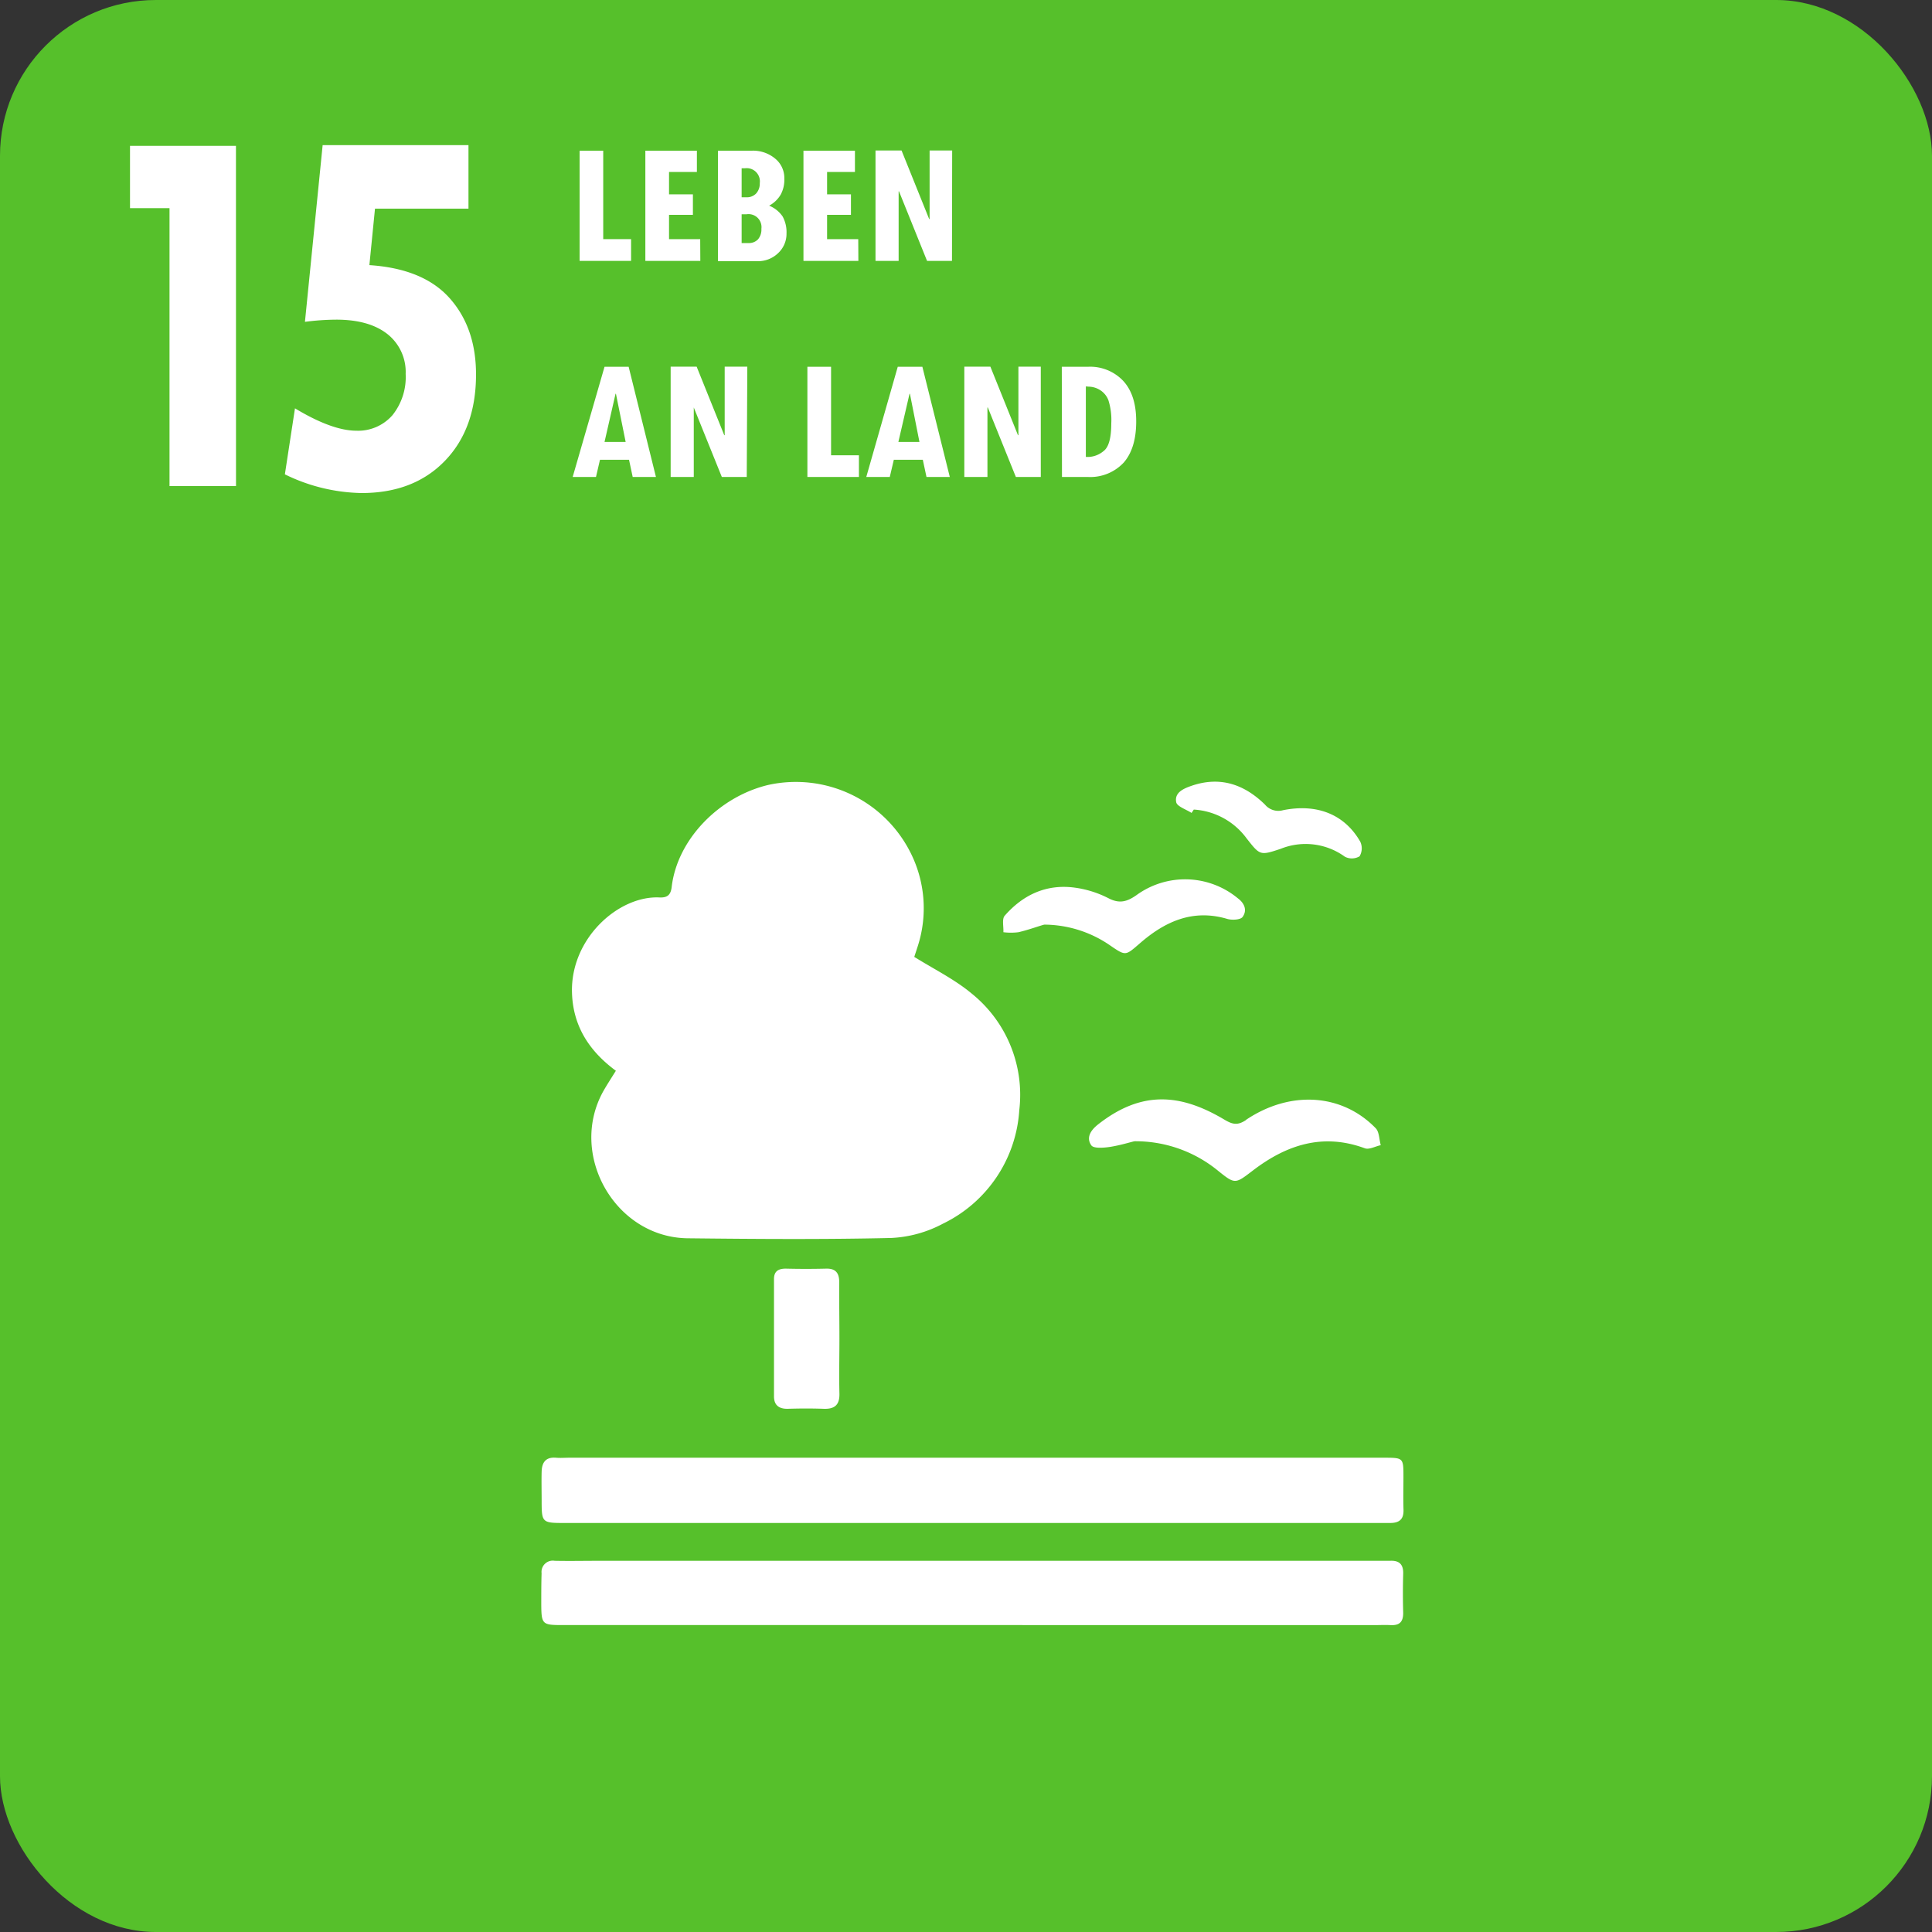 <svg id="content" xmlns="http://www.w3.org/2000/svg" viewBox="0 0 310 310"><rect x="0" y="0" width="310" height="310" fill="#333333" stroke="none"/><defs><style>.cls-1{fill:#56c02b;}.cls-2{fill:#fff;}</style></defs><rect class="cls-1" width="310" height="310" rx="25"/><path class="cls-2" d="M156.16,260.75h-66c-3.14,0-3.29-.14-3.31-3.31,0-1.68,0-3.35.05-5a1.81,1.81,0,0,1,2.11-2c2.37.05,4.75,0,7.12,0h125c.63,0,1.26,0,1.89,0,1.49-.08,2.18.56,2.13,2.1-.06,2.09-.06,4.19,0,6.28,0,1.47-.64,2-2,1.94-.91-.05-1.82,0-2.72,0Z"/><path class="cls-2" d="M91.78,159.3c-.27-8.7,7.45-15.59,14-15.3,1.23.06,1.85-.32,2-1.72.93-7.74,7.77-14.54,15.57-16.35A20.59,20.59,0,0,1,146,136.62a19.8,19.8,0,0,1,1.26,15.2c-.23.72-.47,1.43-.56,1.72,3.22,2,6.49,3.61,9.2,5.87a20.86,20.86,0,0,1,7.65,18.71,21.75,21.75,0,0,1-12.24,18.22,19.57,19.57,0,0,1-8.31,2.3c-10.88.25-21.77.17-32.65.05-11.65-.13-19.23-13.45-13.53-23.63.57-1,1.22-2,2-3.25C94.53,168.65,91.94,164.62,91.78,159.3ZM225.19,237c0-3.1,0-3.1-3.17-3.1H91.32c-.7,0-1.4.06-2.1,0-1.65-.14-2.27.75-2.31,2.23s0,3.21,0,4.82c0,3.28.13,3.42,3.41,3.42H220.76c.76,0,1.53,0,2.3,0,1.47,0,2.19-.59,2.14-2.13C225.14,240.46,225.19,238.72,225.19,237Zm-25.25-57.29c-1.38.92-2.19.71-3.5-.07-7.11-4.23-13.33-4.66-20.26.79-1.2.95-1.93,2.13-1.07,3.35.37.52,1.93.4,2.91.26,1.61-.24,3.19-.73,4-.92a20.88,20.88,0,0,1,13.32,4.65c2.88,2.33,2.83,2.22,5.75,0,5.37-4.09,11.19-6,17.91-3.52.69.25,1.69-.32,2.55-.5-.26-.92-.23-2.12-.81-2.72C215.34,175.46,207.05,174.91,199.94,179.68ZM161,149.58a9.82,9.82,0,0,0,2.42,0c1.66-.39,3.29-1,4.14-1.22a18.75,18.75,0,0,1,10.61,3.37c2.49,1.71,2.43,1.61,4.73-.37,4-3.48,8.47-5.55,14-3.92.76.23,2.15.16,2.48-.31.73-1,.39-2.14-.77-3a13.27,13.27,0,0,0-16.27-.49c-1.51,1.05-2.72,1.4-4.47.49a16.79,16.79,0,0,0-5.32-1.69c-4.56-.65-8.35,1.08-11.33,4.48C160.74,147.45,161.05,148.67,161,149.58Zm-26.34,56.16c0-1.43-.53-2.22-2.1-2.18q-3.24.08-6.48,0c-1.21,0-1.88.43-1.89,1.66q0,9.42,0,18.83c0,1.35.72,2,2.13,2,2-.06,3.91-.07,5.86,0,1.76.06,2.56-.64,2.51-2.46-.07-2.93,0-5.86,0-8.79S134.64,208.74,134.66,205.74Zm56.53-75.3.36-.54a11.37,11.37,0,0,1,8.48,4.63c2.14,2.72,2.14,2.78,5.48,1.66a10.72,10.72,0,0,1,10.29,1.28,2.44,2.44,0,0,0,2.35-.07,2.51,2.51,0,0,0,.11-2.35c-2.49-4.35-6.89-6.15-12.38-5.05a2.79,2.79,0,0,1-2.91-.9c-3.33-3.26-7.21-4.6-11.82-3-1.32.46-2.72,1.1-2.42,2.62C188.87,129.41,190.33,129.87,191.19,130.44Z"/><path class="cls-2" d="M37.87,78H27.2V33.4H20.86v-10h17Z"/><path class="cls-2" d="M59.27,42.54q8.67.57,12.89,5.32t4.22,12.22q0,8.7-5,13.87T58,79.11a28.89,28.89,0,0,1-12.29-3l1.62-10.59q5.94,3.58,9.84,3.59a7.31,7.31,0,0,0,5.8-2.49A9.76,9.76,0,0,0,65.09,60a7.75,7.75,0,0,0-2.93-6.4Q59.24,51.3,54,51.29a40.29,40.29,0,0,0-5.07.35l2.84-28.35h23.4V33.48h-15Z"/><path class="cls-2" d="M101.26,41.86H93V24.18h3.79V38.37h4.47Z"/><path class="cls-2" d="M112.37,41.86h-8.82V24.18h8.27v3.41h-4.47v3.59h3.83v3.29h-3.83v3.9h5Z"/><path class="cls-2" d="M123.41,33a4.79,4.79,0,0,1,2.17,1.74,5.25,5.25,0,0,1,.62,2.71,4.22,4.22,0,0,1-1.35,3.17,4.63,4.63,0,0,1-3.32,1.29H115.2V24.18h5.42a5.52,5.52,0,0,1,3.76,1.27,4,4,0,0,1,1.47,3.21,5,5,0,0,1-.59,2.58A4.75,4.75,0,0,1,123.41,33ZM119,31.65h.79a2,2,0,0,0,1.54-.61,2.34,2.34,0,0,0,.58-1.65A2.12,2.12,0,0,0,119.52,27H119ZM119,39l1.11,0a2,2,0,0,0,1.52-.6,2.43,2.43,0,0,0,.54-1.69,2.08,2.08,0,0,0-2.38-2.33H119Z"/><path class="cls-2" d="M137.73,41.86h-8.81V24.18h8.26v3.41h-4.47v3.59h3.83v3.29h-3.83v3.9h5Z"/><path class="cls-2" d="M152.75,41.86h-4l-4.5-11.16h-.06V41.86h-3.71V24.15h4.18l4.43,11h.07v-11h3.62Z"/><path class="cls-2" d="M105.25,76.53h-3.73l-.59-2.76H96.27l-.64,2.76H91.89L97,58.85h3.87Zm-4.86-5.62-1.56-7.73h-.06L97,70.91Z"/><path class="cls-2" d="M119.82,76.53h-4l-4.5-11.15h0V76.53h-3.71V58.83h4.17l4.43,11h.07v-11h3.63Z"/><path class="cls-2" d="M137.82,76.53h-8.27V58.85h3.8v14.2h4.47Z"/><path class="cls-2" d="M152.4,76.53h-3.74l-.59-2.76h-4.65l-.65,2.76H139l5.05-17.68H148Zm-4.87-5.62L146,63.18h-.06l-1.79,7.73Z"/><path class="cls-2" d="M167,76.53h-4l-4.5-11.15h-.06V76.53h-3.71V58.83h4.18l4.43,11h.07v-11H167Z"/><path class="cls-2" d="M170.37,58.85h4.23a7.29,7.29,0,0,1,5.63,2.27q2.09,2.27,2.08,6.51c0,2.86-.67,5.06-2,6.59a7.35,7.35,0,0,1-5.82,2.31h-4.09ZM174.23,62V73.32h.46a4,4,0,0,0,2.38-.94c.83-.62,1.24-2.1,1.24-4.45a10.47,10.47,0,0,0-.46-3.71,3.32,3.32,0,0,0-1.35-1.64,3.53,3.53,0,0,0-1.84-.54Z"/></svg>